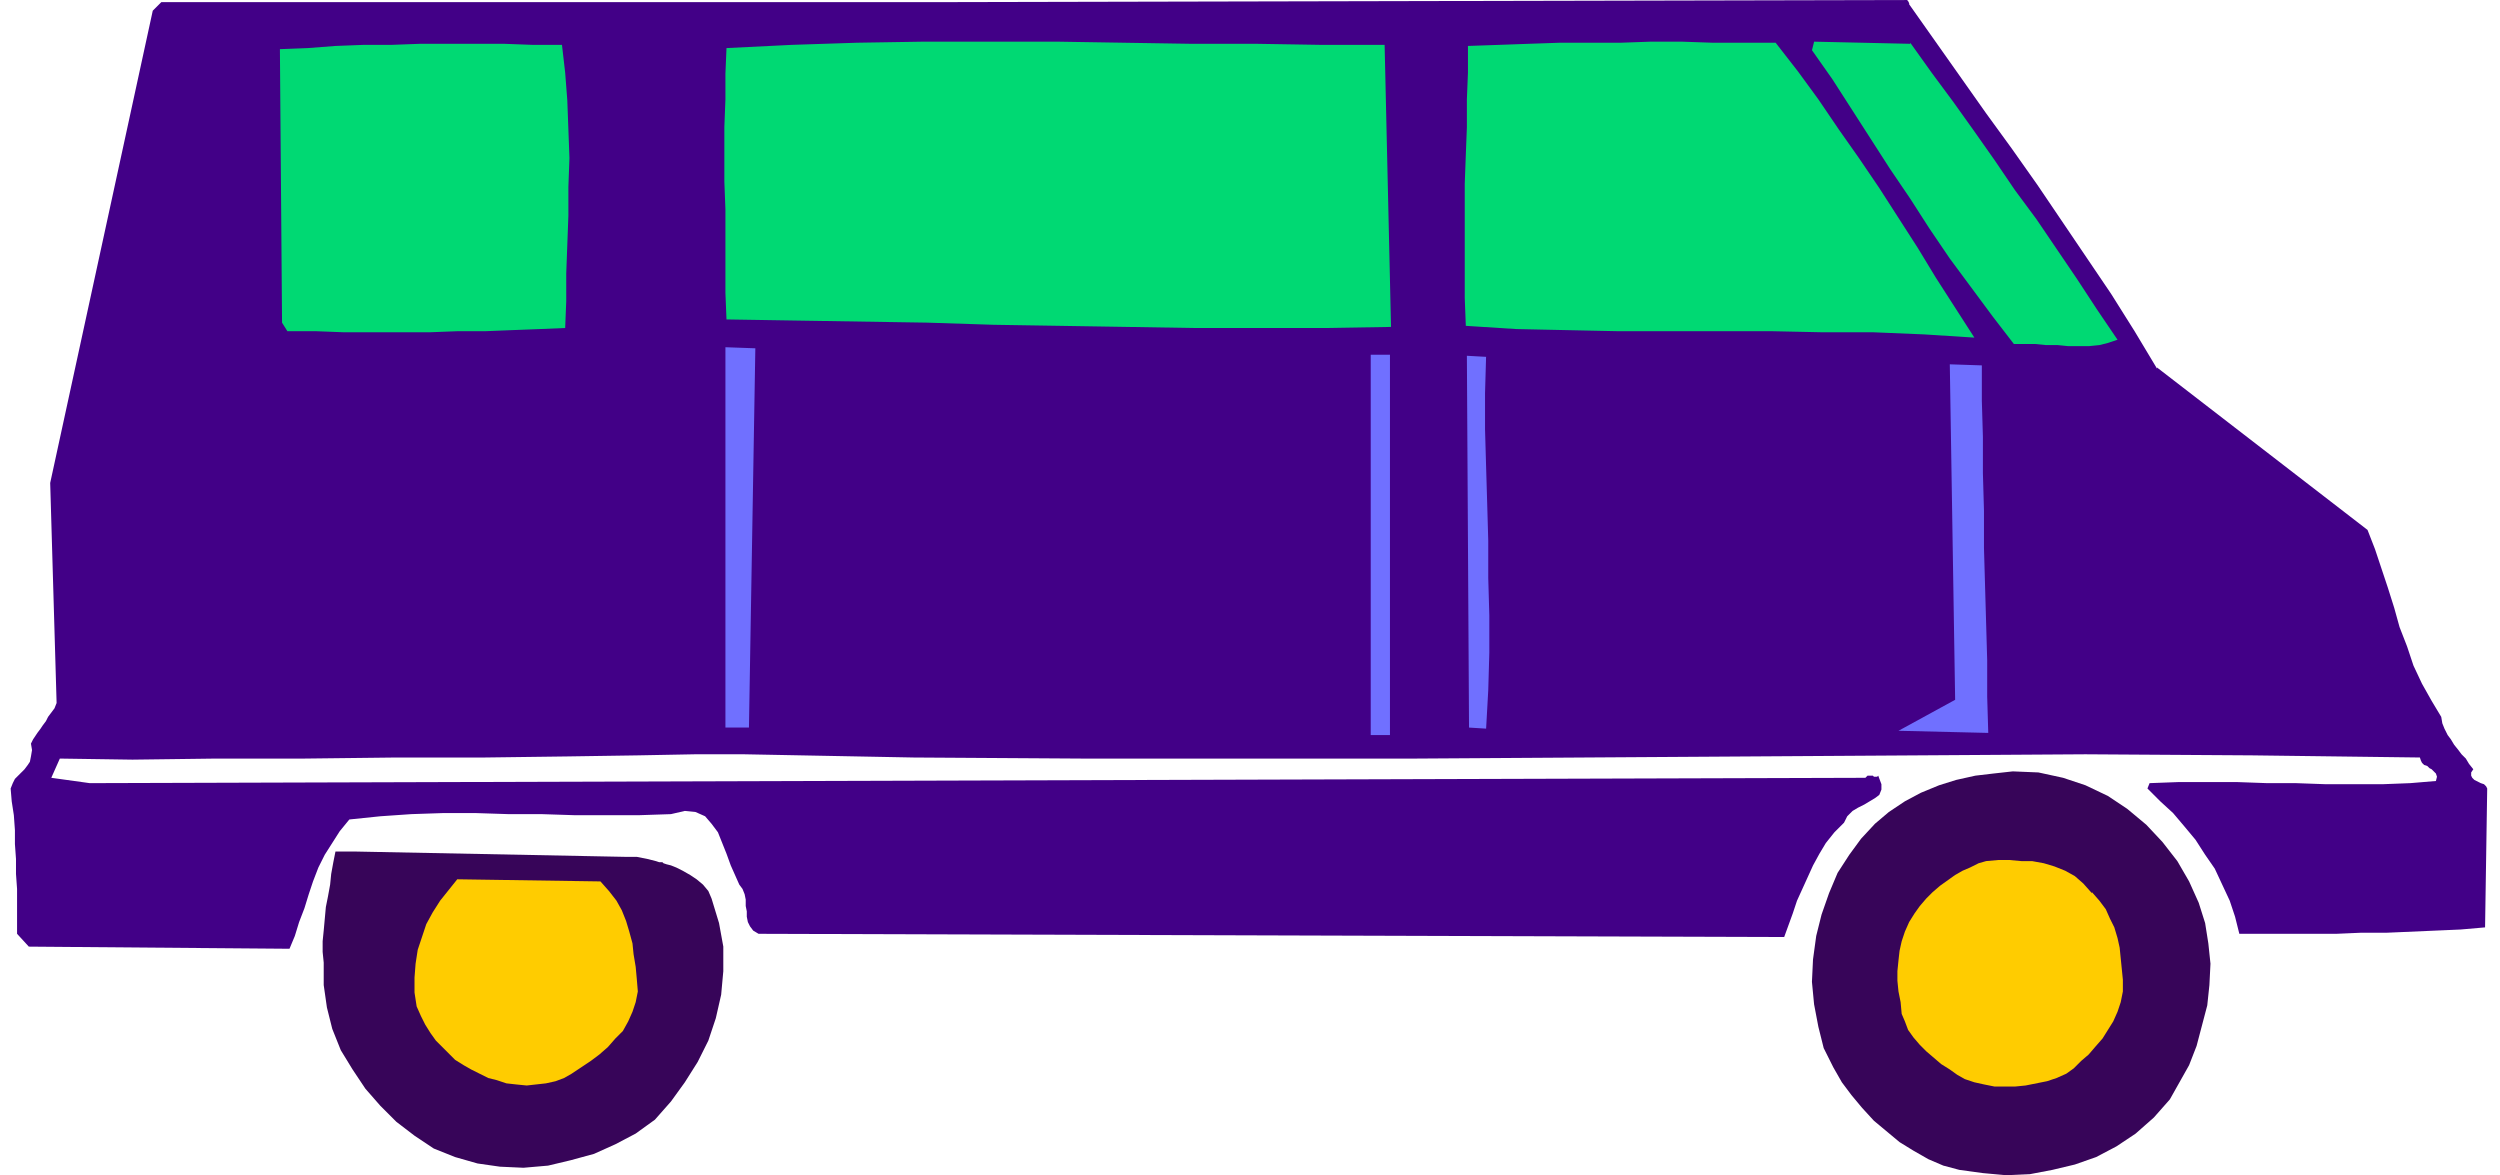 <svg xmlns="http://www.w3.org/2000/svg" fill-rule="evenodd" height="146.667" preserveAspectRatio="none" stroke-linecap="round" viewBox="0 0 2340 1100" width="312"><style>.pen1{stroke:none}.brush2{fill:#420087}.brush5{fill:#370559}.brush6{fill:#fc0}</style><path class="pen1 brush2" fill-rule="nonzero" d="m2019 344 197 152 7 18 6 18 6 18 6 19 5 18 7 18 6 18 8 17 9 16 9 15 1 6 2 5 3 6 3 4 3 5 4 5 3 4 4 4 3 5 4 5-2 3v3l1 2 2 2 2 1 2 1 2 1 3 1 2 2 1 2-2 130-23 2-23 1-23 1-23 1h-24l-23 1h-91l-4-16-5-15-7-15-7-15-9-13-9-14-10-12-11-13-12-11-12-12 2-5 27-1h55l28 1h27l28 1h53l26-1 24-2 1-4-1-3-2-2-2-2-2-1-2-2-3-1-2-2-1-2-1-3-157-2-156-1-156 1-157 1-156 1-157 1h-314l-157-1-158-3h-47l-53 1-66 1-77 1h-83l-86 1h-83l-78 1-68-1-8 18 36 5 1662-5 1-1 1-1h5l1 1h3l1-1 3 8v5l-2 5-4 3-5 3-5 3-6 3-5 3-5 5-3 6-9 9-8 10-6 10-6 11-5 11-5 11-5 11-4 12-4 11-4 11-960-3-5-3-3-4-2-4-1-5v-5l-1-5v-6l-1-5-2-5-3-4-4-9-4-9-4-11-4-10-4-10-6-8-6-7-9-4-10-1-13 3-30 1h-60l-31-1h-31l-31-1h-30l-30 1-29 2-29 3-9 11-7 11-7 11-6 12-5 13-4 12-4 13-5 13-4 13-5 12-244-2-11-12v-42l-1-14v-14l-1-14v-13l-1-14-2-13-1-12 2-5 2-4 3-3 3-3 3-3 3-4 2-3 1-5 1-6-1-6 2-4 2-3 2-3 3-4 2-3 3-4 2-4 3-4 3-4 2-5-6-206 96-442 8-8h720l902-2h1l2-1 2-1h2l2 1 1 1h2l1 1 1 2v1l24 34 24 34 24 34 24 33 24 34 23 34 23 34 23 34 22 35 21 35z"/><path class="pen1 brush2" fill-rule="nonzero" d="M1708 15v1h-1l-1 1-1 1v1h-1l-1 1v-1h-1v-1h-1v-1l-1-1h-1v-1l4-4 6 4z"/><path class="pen1" fill-rule="nonzero" d="m1788 40 20 28 20 27 20 28 19 27 19 28 20 27 19 28 19 28 19 29 19 28-9 3-8 2-10 1h-19l-10-1h-11l-10-1h-20l-20-26-20-27-20-27-19-28-18-28-19-28-18-28-18-28-18-28-19-27 2-8 90 2zm-126 0 21 27 19 26 19 28 19 27 19 28 18 28 18 28 17 28 18 28 18 28-47-3-48-2h-48l-47-1h-144l-48-1-47-1-47-3-1-26V172l1-27 1-26V93l1-25V43l29-1 28-1 29-1h57l28-1h29l29 1h59zm-366 2 6 264-61 1h-124l-62-1-62-1-63-1-62-2-63-1-63-1-62-1-1-25v-78l-1-26v-51l1-26V69l1-24 61-3 61-2 62-1h126l62 1 63 1h61l61 1h59zm-770 0 3 26 2 26 1 27 1 27-1 27v27l-1 27-1 27v26l-1 25-24 1-26 1-25 1h-26l-26 1h-80l-26-1h-27l-5-8-2-256 26-1 26-2 26-1h26l27-1h79l27 1h27z" style="fill:#00d973"/><path class="pen1" fill-rule="nonzero" d="M1301 688h-18V332h18v356zm90-355-1 35v34l1 35 1 34 1 35v35l1 35v35l-1 35-2 36-16-1-2-348 18 1zm464 8v34l1 34v34l1 35v35l1 35 1 35 1 35v34l1 34-84-2 53-29-5-314 30 1zM701 681h-22V325l28 1-6 356z" style="fill:#7070ff"/><path class="pen1 brush5" fill-rule="nonzero" d="m2058 845 6 19 3 19 2 19-1 20-2 19-5 19-5 19-7 18-9 16-9 16-15 17-17 15-18 12-19 10-20 7-21 5-21 4-22 1-22-2-22-3-15-4-14-6-14-8-13-8-12-10-12-10-11-12-10-12-9-12-8-14-9-18-5-20-4-21-2-21 1-21 3-22 5-20 7-20 8-19 11-17 11-15 13-14 13-11 15-10 15-8 17-7 16-5 18-4 17-2 18-2 24 1 23 5 21 7 21 10 18 12 18 15 15 16 14 18 11 19 9 20z"/><path class="pen1 brush6" fill-rule="nonzero" d="m1958 835 7 8 6 8 4 9 4 8 3 10 2 9 1 10 1 10 1 10v11l-2 10-3 9-4 9-5 8-5 8-7 8-6 7-7 6-7 7-7 5-9 4-9 3-10 2-10 2-10 1h-19l-10-2-9-2-9-3-7-4-7-5-8-5-7-6-7-6-6-6-6-7-5-7-3-8-3-7-1-11-2-10-1-10v-9l1-10 1-9 2-9 3-9 4-9 5-8 5-7 6-7 6-6 7-6 7-5 7-5 7-4 7-3 8-4 7-2 11-1h11l11 1h10l11 2 10 3 10 4 9 5 8 7 8 9z"/><path class="pen1 brush5" fill-rule="nonzero" d="m620 807 1 1 3 1 4 1 5 2 6 3 7 4 6 4 6 5 5 6 3 7 7 23 4 22v23l-2 22-5 22-7 21-10 20-12 19-13 18-15 17-18 13-19 10-20 9-22 6-21 5-23 2-22-1-21-3-21-6-20-8-18-12-17-13-15-15-14-16-12-18-11-18-8-20-5-20-3-21v-21l-1-10v-10l1-10 1-11 1-11 2-10 2-11 1-10 2-11 2-10h17l254 5h11l5 1 5 1 4 1 4 1 3 1h3z"/><path class="pen1 brush6" fill-rule="nonzero" d="m562 825 8 9 7 9 5 9 4 10 3 10 3 11 1 10 2 12 1 11 1 12-2 10-3 9-4 9-5 9-7 7-7 8-8 7-8 6-9 6-9 6-7 4-8 3-9 2-9 1-9 1-10-1-9-1-9-3-8-2-8-4-8-4-7-4-8-5-6-6-6-6-6-6-5-7-5-8-4-8-4-9-2-13v-14l1-13 2-13 4-12 4-12 6-11 7-11 8-10 8-10 134 2z"/></svg>
